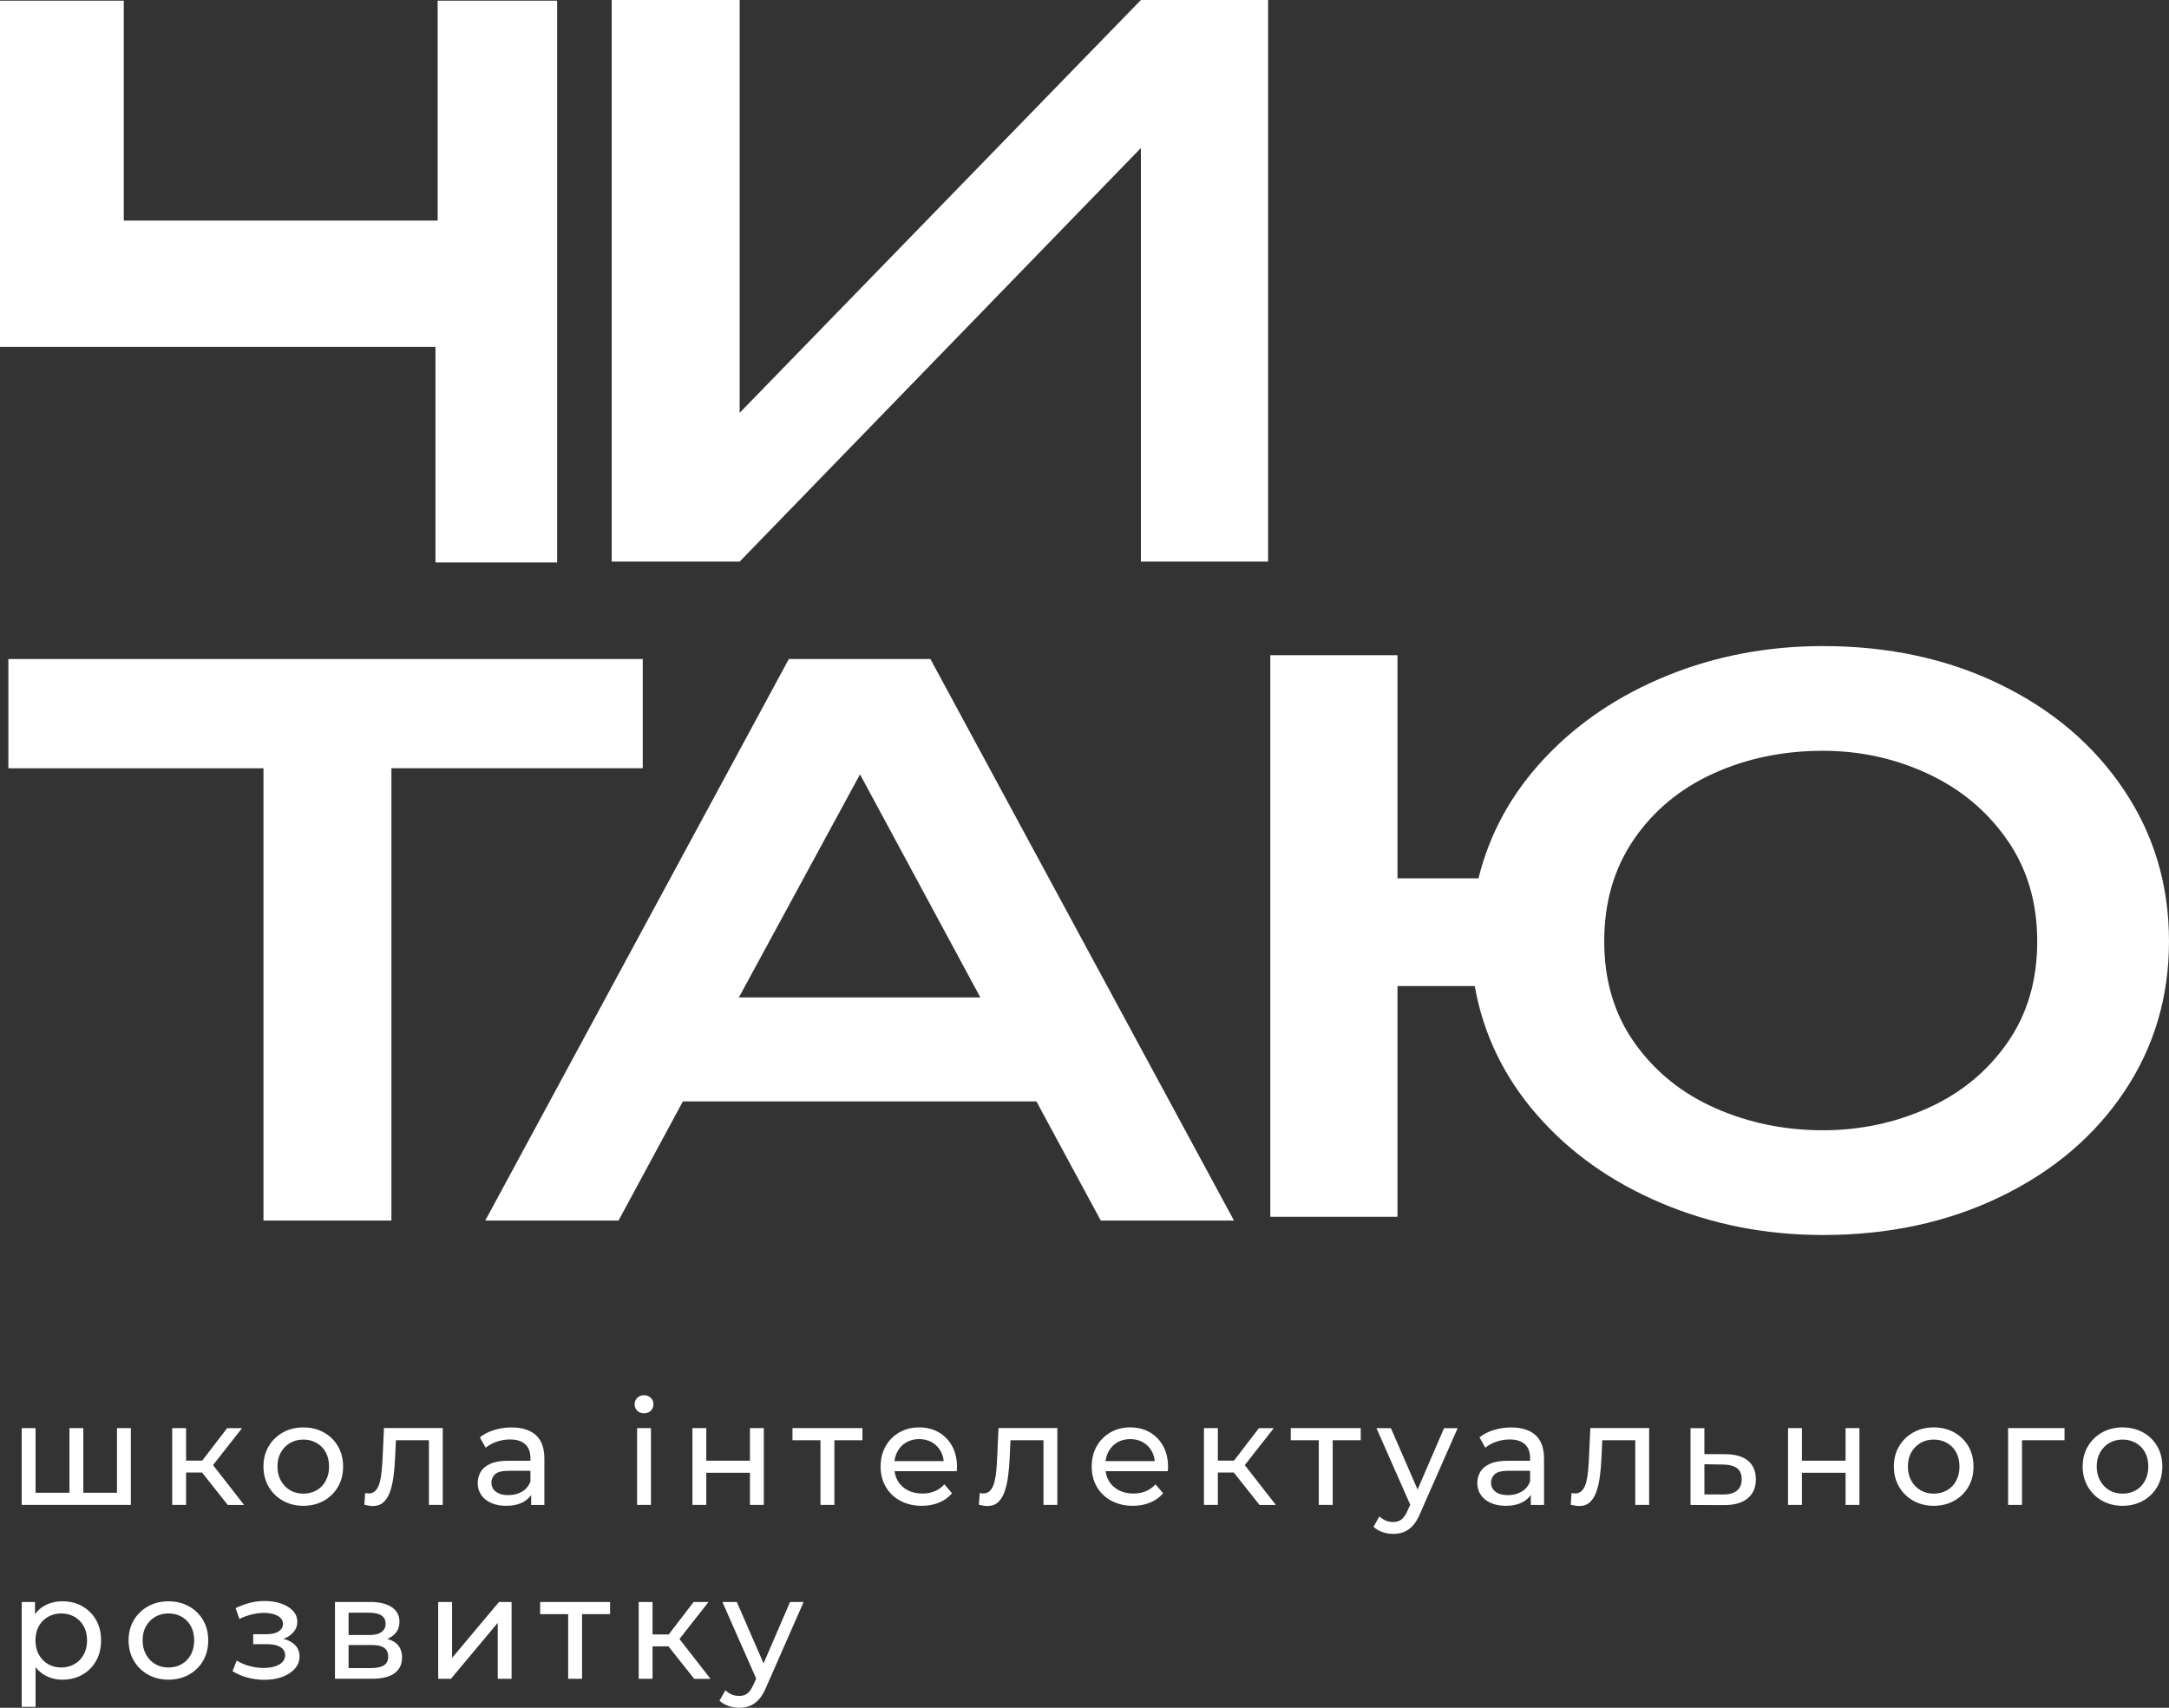 <svg width="80" height="63" viewBox="0 0 80 63" fill="none" xmlns="http://www.w3.org/2000/svg">
<rect x="0" y="0" width="80" height="63" fill="#333333" stroke="none"/>
<path d="M27.281 0V15.229L42.08 0H46.771V20.717H42.08V5.46L27.281 20.717H22.562V0H27.281Z" fill="white"/>
<path d="M23.707 24.309V28.34H14.437V45.026H9.718V28.342H0.309V24.311H23.707V24.309ZM0.309 28.257V24.311H23.707L0.309 28.257Z" fill="white"/>
<path d="M45.514 45.027H40.6L38.227 40.632H25.186L22.813 45.027H17.898L29.095 24.311H34.316L45.514 45.027ZM31.72 28.565L27.252 36.796H36.159L31.72 28.565Z" fill="white"/>
<path d="M73.773 25.248C75.708 26.19 77.231 27.487 78.338 29.14C79.446 30.792 80 32.653 80 34.725C80 36.778 79.451 38.627 78.352 40.268C77.253 41.91 75.732 43.203 73.787 44.145C71.841 45.088 69.658 45.559 67.238 45.559C65.116 45.559 63.129 45.167 61.276 44.383C59.424 43.599 57.892 42.512 56.683 41.121C55.472 39.731 54.71 38.149 54.393 36.376H51.544V44.887H46.853V24.17H51.544V32.4H54.532C54.941 30.739 55.757 29.26 56.976 27.963C58.196 26.667 59.698 25.654 61.486 24.926C63.273 24.199 65.189 23.834 67.237 23.834C69.658 23.834 71.836 24.305 73.773 25.248ZM71.092 40.883C72.301 40.342 73.279 39.544 74.023 38.489C74.768 37.435 75.14 36.18 75.14 34.724C75.14 33.286 74.768 32.036 74.023 30.972C73.279 29.907 72.301 29.096 71.092 28.536C69.881 27.976 68.597 27.697 67.238 27.697C65.768 27.697 64.418 27.977 63.19 28.536C61.962 29.097 60.984 29.909 60.259 30.972C59.533 32.035 59.169 33.286 59.169 34.724C59.169 36.18 59.547 37.435 60.3 38.489C61.053 39.544 62.046 40.342 63.274 40.883C64.502 41.425 65.824 41.695 67.239 41.695C68.597 41.695 69.881 41.425 71.092 40.883Z" fill="white"/>
<path d="M0 0.025H4.566V8.137H16.142V0.025H20.549V20.748H16.062V12.796H0V0.025Z" fill="white"/>
<path d="M2.679 55.067L2.562 55.2V52.682H3.073V55.2L2.945 55.067H4.438L4.315 55.2V52.682H4.826V55.516H0.801V52.682H1.312V55.2L1.189 55.067H2.679Z" fill="white"/>
<path d="M6.352 55.516V52.682H6.863V55.516H6.352ZM6.709 54.32V53.881H7.641V54.32H6.709ZM7.77 54.159L7.295 54.095L8.378 52.684H8.927L7.77 54.159ZM8.399 55.516L7.307 54.138L7.728 53.881L9.002 55.517H8.399V55.516Z" fill="white"/>
<path d="M11.188 55.549C10.907 55.549 10.655 55.486 10.434 55.361C10.212 55.237 10.036 55.065 9.909 54.845C9.781 54.626 9.717 54.377 9.717 54.1C9.717 53.818 9.781 53.569 9.909 53.355C10.036 53.139 10.211 52.969 10.431 52.844C10.652 52.72 10.904 52.657 11.188 52.657C11.469 52.657 11.721 52.719 11.943 52.842C12.165 52.965 12.339 53.135 12.465 53.352C12.592 53.569 12.655 53.82 12.655 54.101C12.655 54.383 12.592 54.633 12.465 54.85C12.339 55.067 12.165 55.238 11.943 55.363C11.72 55.486 11.469 55.549 11.188 55.549ZM11.188 55.1C11.37 55.1 11.531 55.059 11.676 54.977C11.82 54.895 11.933 54.778 12.014 54.626C12.095 54.474 12.137 54.3 12.137 54.1C12.137 53.896 12.095 53.722 12.014 53.573C11.933 53.425 11.82 53.311 11.676 53.229C11.531 53.147 11.369 53.106 11.188 53.106C11.008 53.106 10.845 53.147 10.703 53.229C10.562 53.311 10.447 53.426 10.362 53.573C10.277 53.72 10.234 53.896 10.234 54.1C10.234 54.3 10.277 54.474 10.362 54.626C10.447 54.778 10.562 54.894 10.703 54.977C10.845 55.059 11.006 55.1 11.188 55.1Z" fill="white"/>
<path d="M13.438 55.511L13.469 55.077C13.494 55.081 13.517 55.085 13.538 55.087C13.559 55.091 13.579 55.093 13.597 55.093C13.711 55.093 13.8 55.053 13.866 54.974C13.931 54.896 13.98 54.792 14.013 54.661C14.044 54.531 14.068 54.385 14.082 54.22C14.095 54.057 14.107 53.892 14.114 53.729L14.162 52.681H16.331V55.515H15.82V52.981L15.943 53.131H14.493L14.611 52.976L14.573 53.762C14.563 54.012 14.543 54.244 14.514 54.462C14.485 54.679 14.443 54.87 14.384 55.033C14.325 55.197 14.245 55.326 14.144 55.418C14.044 55.51 13.912 55.557 13.752 55.557C13.706 55.557 13.657 55.552 13.605 55.544C13.554 55.537 13.498 55.525 13.438 55.511Z" fill="white"/>
<path d="M18.663 55.549C18.454 55.549 18.27 55.513 18.112 55.442C17.954 55.37 17.832 55.272 17.747 55.145C17.662 55.018 17.619 54.875 17.619 54.715C17.619 54.562 17.655 54.423 17.728 54.298C17.801 54.174 17.92 54.073 18.085 53.999C18.251 53.924 18.474 53.887 18.755 53.887H19.651V54.257H18.776C18.52 54.257 18.347 54.3 18.258 54.385C18.169 54.471 18.125 54.574 18.125 54.695C18.125 54.835 18.181 54.945 18.291 55.03C18.401 55.114 18.554 55.155 18.75 55.155C18.941 55.155 19.109 55.113 19.253 55.027C19.398 54.942 19.502 54.817 19.566 54.653L19.667 55.006C19.599 55.173 19.48 55.306 19.31 55.404C19.137 55.5 18.923 55.549 18.663 55.549ZM19.591 55.516V54.918L19.564 54.806V53.786C19.564 53.568 19.502 53.4 19.375 53.281C19.248 53.161 19.059 53.102 18.807 53.102C18.641 53.102 18.476 53.13 18.317 53.185C18.157 53.24 18.023 53.314 17.912 53.407L17.699 53.023C17.845 52.905 18.02 52.816 18.224 52.753C18.429 52.69 18.643 52.658 18.867 52.658C19.255 52.658 19.553 52.753 19.764 52.941C19.973 53.13 20.078 53.419 20.078 53.807V55.517H19.591V55.516Z" fill="white"/>
<path d="M23.753 52.138C23.654 52.138 23.572 52.107 23.505 52.041C23.439 51.977 23.406 51.9 23.406 51.807C23.406 51.71 23.439 51.631 23.505 51.567C23.57 51.502 23.653 51.47 23.753 51.47C23.852 51.47 23.935 51.501 24.002 51.564C24.067 51.627 24.101 51.703 24.101 51.797C24.101 51.893 24.068 51.974 24.004 52.04C23.94 52.106 23.856 52.138 23.753 52.138ZM23.498 55.516V52.682H24.009V55.516H23.498Z" fill="white"/>
<path d="M25.539 55.516V52.682H26.05V53.885H27.661V52.682H28.172V55.516H27.661V54.33H26.05V55.516H25.539Z" fill="white"/>
<path d="M30.262 55.516V52.998L30.39 53.131H29.229V52.682H31.809V53.131H30.652L30.775 52.998V55.516H30.262Z" fill="white"/>
<path d="M33.999 55.549C33.697 55.549 33.432 55.486 33.202 55.361C32.973 55.237 32.795 55.066 32.67 54.849C32.543 54.631 32.48 54.383 32.48 54.1C32.48 53.817 32.542 53.568 32.665 53.351C32.788 53.133 32.957 52.964 33.171 52.841C33.385 52.718 33.629 52.656 33.899 52.656C34.172 52.656 34.414 52.716 34.625 52.838C34.835 52.96 34.998 53.13 35.119 53.348C35.238 53.567 35.297 53.823 35.297 54.115C35.297 54.136 35.295 54.161 35.294 54.19C35.293 54.219 35.289 54.245 35.287 54.271H32.882V53.901H35.02L34.812 54.029C34.815 53.847 34.778 53.685 34.7 53.543C34.622 53.401 34.514 53.289 34.378 53.209C34.241 53.129 34.082 53.088 33.9 53.088C33.722 53.088 33.565 53.129 33.425 53.209C33.286 53.289 33.178 53.401 33.101 53.546C33.023 53.69 32.983 53.855 32.983 54.039V54.125C32.983 54.313 33.027 54.482 33.113 54.63C33.2 54.778 33.323 54.893 33.478 54.974C33.635 55.056 33.814 55.097 34.017 55.097C34.184 55.097 34.335 55.069 34.473 55.012C34.61 54.956 34.73 54.87 34.833 54.756L35.115 55.087C34.987 55.237 34.828 55.351 34.637 55.429C34.447 55.51 34.234 55.549 33.999 55.549Z" fill="white"/>
<path d="M36.105 55.511L36.137 55.077C36.162 55.081 36.184 55.085 36.206 55.087C36.227 55.091 36.247 55.093 36.265 55.093C36.379 55.093 36.468 55.053 36.534 54.974C36.599 54.896 36.649 54.792 36.681 54.661C36.712 54.531 36.736 54.385 36.75 54.22C36.763 54.057 36.775 53.892 36.781 53.729L36.829 52.681H38.998V55.515H38.487V52.981L38.609 53.131H37.16L37.277 52.976L37.24 53.762C37.23 54.012 37.21 54.244 37.181 54.462C37.152 54.679 37.109 54.87 37.05 55.033C36.992 55.197 36.911 55.326 36.811 55.418C36.71 55.511 36.579 55.557 36.419 55.557C36.372 55.557 36.324 55.552 36.272 55.544C36.222 55.537 36.166 55.525 36.105 55.511Z" fill="white"/>
<path d="M41.785 55.549C41.483 55.549 41.217 55.486 40.987 55.361C40.758 55.237 40.58 55.066 40.455 54.849C40.328 54.631 40.266 54.383 40.266 54.1C40.266 53.817 40.327 53.568 40.45 53.351C40.573 53.133 40.742 52.964 40.956 52.841C41.17 52.718 41.414 52.656 41.684 52.656C41.958 52.656 42.199 52.716 42.41 52.838C42.619 52.959 42.783 53.13 42.903 53.348C43.022 53.567 43.081 53.823 43.081 54.115C43.081 54.136 43.079 54.161 43.078 54.19C43.077 54.219 43.073 54.245 43.071 54.271H40.667V53.901H42.805L42.597 54.029C42.6 53.847 42.563 53.685 42.485 53.543C42.407 53.401 42.3 53.289 42.163 53.209C42.026 53.129 41.867 53.088 41.686 53.088C41.508 53.088 41.35 53.129 41.211 53.209C41.072 53.289 40.964 53.401 40.886 53.546C40.808 53.69 40.768 53.855 40.768 54.039V54.125C40.768 54.313 40.812 54.482 40.898 54.63C40.986 54.778 41.108 54.893 41.263 54.974C41.42 55.056 41.599 55.097 41.802 55.097C41.969 55.097 42.12 55.069 42.258 55.012C42.395 54.956 42.515 54.87 42.618 54.756L42.9 55.087C42.772 55.237 42.613 55.351 42.422 55.429C42.231 55.51 42.019 55.549 41.785 55.549Z" fill="white"/>
<path d="M44.406 55.516V52.682H44.918V55.516H44.406ZM44.765 54.32V53.881H45.697V54.32H44.765ZM45.825 54.159L45.35 54.095L46.433 52.684H46.982L45.825 54.159ZM46.454 55.516L45.361 54.138L45.782 53.881L47.057 55.517H46.454V55.516Z" fill="white"/>
<path d="M48.641 55.516V52.998L48.769 53.131H47.607V52.682H50.188V53.131H49.031L49.154 52.998V55.516H48.641Z" fill="white"/>
<path d="M51.386 56.585C51.25 56.585 51.119 56.563 50.991 56.519C50.863 56.475 50.753 56.409 50.66 56.324L50.878 55.939C50.95 56.007 51.027 56.059 51.113 56.094C51.198 56.129 51.288 56.148 51.385 56.148C51.509 56.148 51.611 56.117 51.694 56.051C51.776 55.987 51.852 55.873 51.923 55.709L52.099 55.319L52.153 55.255L53.262 52.684H53.763L52.393 55.8C52.312 56 52.221 56.156 52.119 56.27C52.017 56.384 51.906 56.465 51.786 56.514C51.665 56.563 51.531 56.585 51.386 56.585ZM52.058 55.608L50.768 52.684H51.301L52.398 55.207L52.058 55.608Z" fill="white"/>
<path d="M55.532 55.549C55.323 55.549 55.139 55.513 54.981 55.442C54.823 55.37 54.701 55.272 54.616 55.145C54.531 55.018 54.488 54.875 54.488 54.715C54.488 54.562 54.525 54.423 54.597 54.298C54.67 54.174 54.789 54.073 54.955 53.999C55.12 53.924 55.343 53.887 55.624 53.887H56.52V54.257H55.645C55.389 54.257 55.216 54.3 55.127 54.385C55.038 54.471 54.995 54.574 54.995 54.695C54.995 54.835 55.05 54.945 55.16 55.03C55.27 55.114 55.423 55.155 55.619 55.155C55.81 55.155 55.978 55.113 56.123 55.027C56.267 54.942 56.371 54.817 56.435 54.653L56.536 55.006C56.468 55.173 56.349 55.306 56.179 55.404C56.007 55.5 55.792 55.549 55.532 55.549ZM56.461 55.516V54.918L56.435 54.806V53.786C56.435 53.568 56.372 53.4 56.245 53.281C56.119 53.161 55.93 53.102 55.678 53.102C55.511 53.102 55.347 53.13 55.188 53.185C55.027 53.24 54.893 53.314 54.783 53.407L54.57 53.023C54.715 52.905 54.891 52.816 55.095 52.753C55.299 52.69 55.514 52.658 55.738 52.658C56.125 52.658 56.423 52.753 56.634 52.941C56.843 53.13 56.949 53.419 56.949 53.807V55.517H56.461V55.516Z" fill="white"/>
<path d="M57.934 55.511L57.965 55.077C57.99 55.081 58.013 55.085 58.034 55.087C58.055 55.091 58.075 55.093 58.093 55.093C58.207 55.093 58.296 55.053 58.362 54.974C58.427 54.896 58.477 54.792 58.509 54.661C58.541 54.531 58.564 54.385 58.578 54.22C58.592 54.057 58.603 53.892 58.609 53.729L58.657 52.681H60.826V55.515H60.315V52.981L60.438 53.131H58.988L59.105 52.976L59.068 53.762C59.058 54.012 59.038 54.244 59.009 54.462C58.98 54.679 58.938 54.87 58.879 55.033C58.82 55.197 58.739 55.326 58.638 55.418C58.536 55.511 58.406 55.557 58.246 55.557C58.199 55.557 58.15 55.552 58.099 55.544C58.049 55.537 57.994 55.525 57.934 55.511Z" fill="white"/>
<path d="M63.659 53.646C64.017 53.65 64.292 53.732 64.48 53.892C64.668 54.053 64.762 54.279 64.762 54.571C64.762 54.878 64.659 55.114 64.452 55.28C64.245 55.446 63.955 55.526 63.577 55.523L62.352 55.518V52.685H62.863V53.642L63.659 53.646ZM63.536 55.131C63.767 55.135 63.942 55.089 64.061 54.992C64.18 54.895 64.239 54.753 64.239 54.565C64.239 54.38 64.18 54.244 64.064 54.159C63.946 54.073 63.77 54.028 63.536 54.026L62.864 54.016V55.128L63.536 55.131Z" fill="white"/>
<path d="M65.949 55.516V52.682H66.461V53.885H68.071V52.682H68.582V55.516H68.071V54.33H66.461V55.516H65.949Z" fill="white"/>
<path d="M71.323 55.549C71.042 55.549 70.79 55.486 70.568 55.361C70.347 55.237 70.171 55.065 70.043 54.845C69.915 54.626 69.852 54.377 69.852 54.1C69.852 53.818 69.915 53.569 70.043 53.355C70.171 53.139 70.345 52.969 70.566 52.844C70.787 52.72 71.038 52.657 71.323 52.657C71.604 52.657 71.856 52.719 72.077 52.842C72.299 52.965 72.473 53.135 72.6 53.352C72.727 53.569 72.789 53.82 72.789 54.101C72.789 54.383 72.727 54.633 72.6 54.85C72.473 55.067 72.299 55.238 72.077 55.363C71.856 55.486 71.604 55.549 71.323 55.549ZM71.323 55.1C71.505 55.1 71.666 55.059 71.81 54.977C71.955 54.895 72.067 54.778 72.149 54.626C72.23 54.474 72.272 54.3 72.272 54.1C72.272 53.896 72.23 53.722 72.149 53.573C72.067 53.425 71.955 53.311 71.81 53.229C71.666 53.147 71.503 53.106 71.323 53.106C71.142 53.106 70.98 53.147 70.838 53.229C70.696 53.311 70.582 53.426 70.497 53.573C70.412 53.72 70.369 53.896 70.369 54.1C70.369 54.3 70.412 54.474 70.497 54.626C70.582 54.778 70.696 54.894 70.838 54.977C70.981 55.059 71.142 55.1 71.323 55.1Z" fill="white"/>
<path d="M74.066 55.516V52.682H76.146V53.131H74.456L74.579 53.013V55.515H74.066V55.516Z" fill="white"/>
<path d="M78.288 55.549C78.007 55.549 77.755 55.486 77.533 55.361C77.311 55.237 77.136 55.065 77.008 54.845C76.88 54.626 76.816 54.377 76.816 54.1C76.816 53.818 76.88 53.569 77.008 53.355C77.136 53.139 77.31 52.969 77.531 52.844C77.751 52.72 78.003 52.657 78.288 52.657C78.569 52.657 78.82 52.719 79.042 52.842C79.264 52.965 79.438 53.135 79.565 53.352C79.691 53.569 79.754 53.82 79.754 54.101C79.754 54.383 79.691 54.633 79.565 54.85C79.438 55.067 79.264 55.238 79.042 55.363C78.82 55.486 78.569 55.549 78.288 55.549ZM78.288 55.1C78.469 55.1 78.631 55.059 78.775 54.977C78.919 54.895 79.032 54.778 79.114 54.626C79.195 54.474 79.237 54.3 79.237 54.1C79.237 53.896 79.195 53.722 79.114 53.573C79.032 53.425 78.919 53.311 78.775 53.229C78.631 53.147 78.468 53.106 78.288 53.106C78.107 53.106 77.944 53.147 77.803 53.229C77.661 53.311 77.547 53.426 77.462 53.573C77.377 53.72 77.334 53.896 77.334 54.1C77.334 54.3 77.377 54.474 77.462 54.626C77.547 54.778 77.661 54.894 77.803 54.977C77.944 55.059 78.106 55.1 78.288 55.1Z" fill="white"/>
<path d="M0.801 62.967V59.097H1.291V59.861L1.258 60.518L1.312 61.175V62.966H0.801V62.967ZM2.3 61.963C2.065 61.963 1.851 61.909 1.657 61.8C1.463 61.691 1.308 61.53 1.193 61.316C1.078 61.103 1.02 60.835 1.02 60.514C1.02 60.194 1.077 59.926 1.188 59.713C1.3 59.499 1.452 59.338 1.647 59.232C1.84 59.125 2.058 59.071 2.3 59.071C2.577 59.071 2.822 59.131 3.035 59.253C3.248 59.375 3.418 59.542 3.542 59.758C3.666 59.974 3.728 60.225 3.728 60.514C3.728 60.803 3.666 61.056 3.542 61.273C3.418 61.491 3.248 61.66 3.035 61.781C2.821 61.902 2.577 61.963 2.3 61.963ZM2.257 61.514C2.439 61.514 2.6 61.472 2.745 61.39C2.889 61.309 3.003 61.192 3.086 61.04C3.169 60.888 3.211 60.713 3.211 60.513C3.211 60.31 3.169 60.135 3.086 59.987C3.002 59.839 2.889 59.724 2.745 59.642C2.6 59.561 2.438 59.519 2.257 59.519C2.079 59.519 1.919 59.561 1.775 59.642C1.63 59.724 1.516 59.84 1.434 59.987C1.35 60.135 1.308 60.31 1.308 60.513C1.308 60.713 1.35 60.888 1.434 61.04C1.518 61.192 1.63 61.307 1.775 61.39C1.917 61.473 2.079 61.514 2.257 61.514Z" fill="white"/>
<path d="M6.214 61.963C5.933 61.963 5.681 61.901 5.459 61.776C5.237 61.652 5.062 61.48 4.934 61.26C4.806 61.041 4.742 60.792 4.742 60.514C4.742 60.233 4.806 59.984 4.934 59.769C5.062 59.553 5.236 59.384 5.457 59.259C5.677 59.135 5.929 59.072 6.214 59.072C6.494 59.072 6.746 59.133 6.968 59.257C7.19 59.38 7.364 59.55 7.491 59.767C7.617 59.984 7.68 60.234 7.68 60.516C7.68 60.797 7.617 61.047 7.491 61.265C7.364 61.482 7.19 61.653 6.968 61.777C6.745 61.901 6.494 61.963 6.214 61.963ZM6.214 61.514C6.395 61.514 6.557 61.472 6.701 61.39C6.845 61.309 6.958 61.192 7.039 61.04C7.121 60.888 7.162 60.713 7.162 60.513C7.162 60.31 7.121 60.135 7.039 59.987C6.958 59.839 6.845 59.724 6.701 59.642C6.557 59.561 6.394 59.519 6.214 59.519C6.033 59.519 5.87 59.561 5.729 59.642C5.587 59.724 5.473 59.84 5.388 59.987C5.302 60.134 5.26 60.31 5.26 60.513C5.26 60.713 5.302 60.888 5.388 61.04C5.473 61.192 5.587 61.307 5.729 61.39C5.87 61.473 6.032 61.514 6.214 61.514Z" fill="white"/>
<path d="M9.123 61.885C8.918 61.83 8.737 61.751 8.576 61.648L8.73 61.257C8.866 61.343 9.02 61.409 9.194 61.458C9.368 61.506 9.544 61.53 9.722 61.53C9.885 61.53 10.026 61.51 10.145 61.471C10.264 61.432 10.356 61.378 10.42 61.307C10.484 61.238 10.516 61.157 10.516 61.064C10.516 60.932 10.457 60.83 10.341 60.76C10.223 60.688 10.06 60.653 9.851 60.653H9.339V60.285H9.819C9.944 60.285 10.053 60.271 10.145 60.242C10.238 60.213 10.309 60.17 10.361 60.111C10.412 60.052 10.438 59.984 10.438 59.905C10.438 59.82 10.409 59.747 10.348 59.686C10.288 59.626 10.203 59.58 10.095 59.547C9.986 59.516 9.86 59.499 9.714 59.499C9.573 59.503 9.427 59.522 9.279 59.558C9.131 59.593 8.981 59.649 8.829 59.724L8.69 59.323C8.861 59.242 9.029 59.178 9.194 59.134C9.359 59.09 9.524 59.066 9.687 59.062C9.932 59.054 10.15 59.082 10.342 59.145C10.534 59.208 10.685 59.297 10.798 59.415C10.91 59.533 10.966 59.671 10.966 59.832C10.966 59.968 10.924 60.089 10.838 60.193C10.753 60.298 10.639 60.381 10.498 60.442C10.356 60.502 10.192 60.532 10.007 60.532L10.029 60.409C10.345 60.409 10.594 60.472 10.776 60.596C10.957 60.721 11.048 60.89 11.048 61.104C11.048 61.275 10.991 61.425 10.877 61.555C10.763 61.686 10.61 61.786 10.416 61.859C10.222 61.932 10.001 61.968 9.752 61.968C9.536 61.968 9.327 61.941 9.123 61.885Z" fill="white"/>
<path d="M12.355 61.931V59.097H13.666C13.997 59.097 14.257 59.16 14.447 59.287C14.638 59.414 14.733 59.592 14.733 59.823C14.733 60.055 14.643 60.234 14.463 60.361C14.284 60.488 14.046 60.551 13.752 60.551L13.832 60.411C14.169 60.411 14.42 60.474 14.584 60.599C14.747 60.723 14.829 60.907 14.829 61.149C14.829 61.395 14.738 61.586 14.555 61.723C14.372 61.86 14.092 61.929 13.715 61.929H12.355V61.931ZM12.857 60.316H13.625C13.821 60.316 13.968 60.279 14.07 60.207C14.171 60.134 14.222 60.031 14.222 59.899C14.222 59.763 14.171 59.661 14.07 59.595C13.968 59.527 13.821 59.493 13.625 59.493H12.857V60.316ZM12.857 61.535H13.678C13.891 61.535 14.051 61.502 14.158 61.436C14.264 61.37 14.318 61.263 14.318 61.118C14.318 60.968 14.269 60.859 14.171 60.788C14.074 60.719 13.92 60.684 13.71 60.684H12.857V61.535Z" fill="white"/>
<path d="M16.162 61.931V59.097H16.674V61.16L18.405 59.097H18.869V61.931H18.358V59.867L16.631 61.931H16.162Z" fill="white"/>
<path d="M20.956 61.931V59.413L21.084 59.546H19.922V59.097H22.502V59.546H21.346L21.468 59.413V61.931H20.956Z" fill="white"/>
<path d="M23.557 61.931V59.097H24.068V61.931H23.557ZM23.914 60.733V60.295H24.846V60.733H23.914ZM24.974 60.574L24.499 60.51L25.582 59.098H26.131L24.974 60.574ZM25.603 61.931L24.51 60.552L24.931 60.296L26.206 61.932H25.603V61.931Z" fill="white"/>
<path d="M27.263 63C27.127 63 26.996 62.977 26.868 62.933C26.74 62.889 26.63 62.824 26.537 62.739L26.755 62.354C26.827 62.422 26.904 62.474 26.989 62.509C27.075 62.544 27.165 62.563 27.262 62.563C27.386 62.563 27.488 62.531 27.571 62.466C27.654 62.401 27.729 62.288 27.8 62.124L27.976 61.733L28.03 61.669L29.139 59.098H29.64L28.27 62.215C28.189 62.414 28.097 62.57 27.996 62.685C27.894 62.799 27.784 62.879 27.663 62.928C27.542 62.976 27.408 63 27.263 63ZM27.934 62.022L26.645 59.098H27.177L28.275 61.621L27.934 62.022Z" fill="white"/>
</svg>
